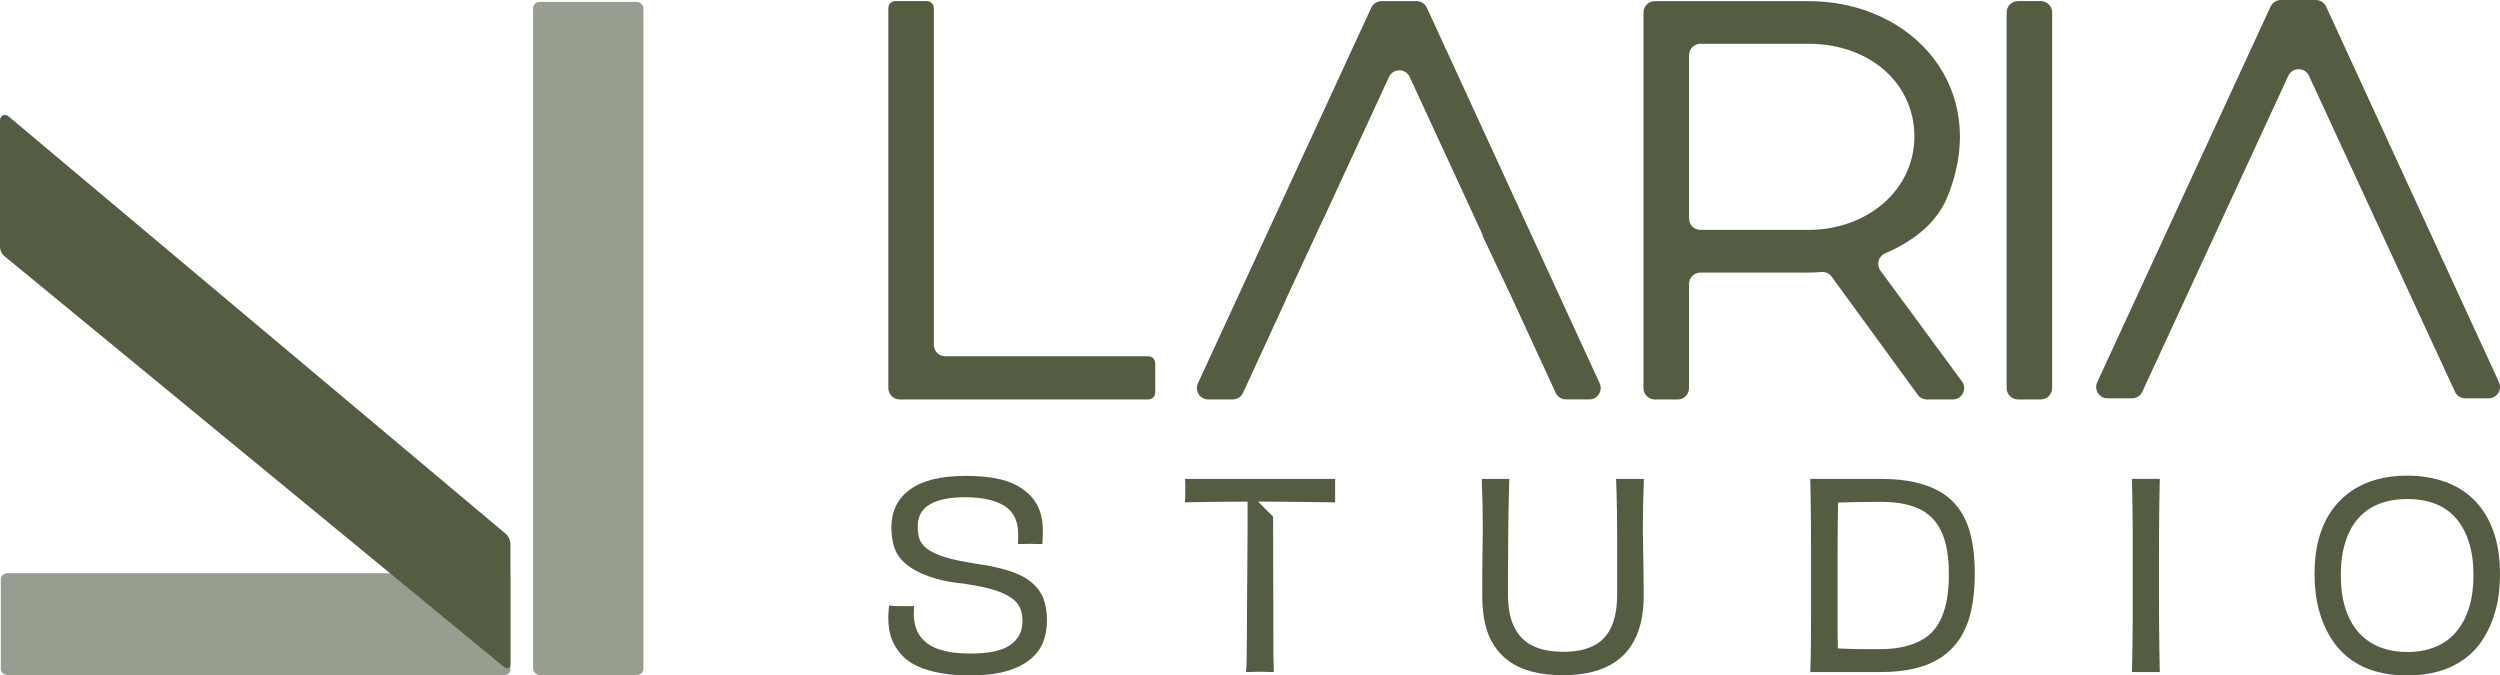 <svg xmlns="http://www.w3.org/2000/svg" viewBox="0 0 750.28 202.71"><g fill="#545d42"><path d="m291.01 196.14c2.89 0 5.31-.21 7.27-.62s3.57-1.04 4.83-1.89 2.2-1.88 2.82-3.09.93-2.61.93-4.21c0-1.18-.17-2.28-.5-3.28s-.9-1.89-1.7-2.67c-.8-.77-1.89-1.49-3.29-2.16-1.39-.67-3.09-1.25-5.1-1.74s-4.43-.94-7.26-1.35c-3.2-.31-5.99-.82-8.39-1.55-2.4-.72-4.43-1.56-6.11-2.51-1.67-.95-3.05-2.05-4.13-3.28-1.08-1.24-1.83-2.67-2.24-4.29s-.62-3.33-.62-5.14c0-2.52.48-4.74 1.43-6.65s2.37-3.53 4.25-4.87 4.2-2.35 6.96-3.02 6.01-1 9.78-1c3.25 0 6.13.23 8.66.69s4.68 1.17 6.45 2.12c1.78.95 3.26 2.09 4.45 3.4 1.18 1.31 2.06 2.82 2.63 4.52s.85 3.63.85 5.8c0 .41-.01.85-.04 1.31s-.04.92-.04 1.35-.03.87-.08 1.28h-1c-.41 0-.82-.01-1.24-.04-.41-.03-.85-.04-1.31-.04-.67 0-1.35.01-2.05.04s-1.28.04-1.74.04c.05-.46.08-1.03.08-1.7v-1.47c0-1.65-.3-3.17-.89-4.56s-1.52-2.54-2.78-3.44-2.91-1.61-4.95-2.12-4.42-.77-7.15-.77c-2.58 0-4.74.19-6.49.58s-3.22.94-4.41 1.66-2.06 1.64-2.63 2.74c-.57 1.11-.85 2.41-.85 3.9 0 1.03.1 2 .31 2.9s.64 1.75 1.31 2.55 1.65 1.53 2.94 2.2 2.94 1.28 4.95 1.82 4.48 1.04 7.42 1.51c4.07.57 7.51 1.29 10.32 2.16 2.81.88 5.07 2.02 6.8 3.44s2.95 3.05 3.67 4.91c.72 1.85 1.08 4.04 1.08 6.57 0 2.06-.28 3.97-.85 5.72s-1.47 3.3-2.71 4.64-2.8 2.47-4.68 3.4-4.03 1.62-6.45 2.09c-2.42.46-5.21.69-8.35.69-3.4 0-6.42-.24-9.04-.73-2.63-.49-4.92-1.18-6.88-2.09-1.96-.9-3.58-2.09-4.87-3.56s-2.24-3.08-2.86-4.83-.93-3.76-.93-6.03c0-.46.01-.9.04-1.31s.05-.81.08-1.2.06-.81.12-1.28c.46.1 1 .17 1.62.19.62.03 1.26.04 1.93.04h2.12c.7 0 1.3-.03 1.82-.08 0 .41-.01.82-.04 1.24-.03.41-.04.77-.04 1.08 0 2.68.62 4.91 1.85 6.69 1.24 1.78 3.09 3.1 5.57 3.98 2.47.88 5.59 1.31 9.35 1.31z"></path><path d="m355.63 143.74h45.06v7.03c-2.73-.05-5.44-.09-8.12-.11-2.68-.03-5.24-.05-7.69-.08s-4.7-.04-6.76-.04c-2.99 0-6.45.01-10.4.04-3.94.03-7.97.09-12.1.19.05-.51.08-1.09.08-1.74v-3.67c0-.62-.03-1.16-.08-1.62zm18.78 3.63c2.98 2.99 4.68 4.7 7.66 7.69-.01 5.51 0 10.8.03 15.84.03 3.74.04 7.28.04 10.63v9.08c0 2.71.01 5 .04 6.88s.06 3.29.11 4.21c-.41 0-.86-.01-1.35-.04s-.98-.04-1.47-.04h-2.55c-.49 0-.97.01-1.43.04s-.98.04-1.55.04c.1-.87.17-2.25.19-4.14.03-1.88.05-4.19.08-6.92s.04-5.76.04-9.08.03-6.87.08-10.63.08-7.65.08-11.67v-11.9z"></path><path d="m485.01 143.74h8.35c-.1 2.32-.18 4.71-.23 7.19-.05 2.47-.08 5.52-.08 9.12 0 1.65.03 3.52.08 5.6.05 2.09.09 4.26.12 6.53s.04 4.51.04 6.73c0 3.04-.31 5.8-.93 8.27s-1.56 4.68-2.82 6.61-2.86 3.56-4.79 4.87-4.21 2.31-6.84 2.98-5.57 1-8.81 1-6.43-.33-9.08-1-4.93-1.66-6.84-2.98c-1.91-1.31-3.49-2.94-4.75-4.87s-2.18-4.13-2.74-6.61c-.57-2.48-.85-5.23-.85-8.27v-6.73c0-2.27.03-4.44.08-6.53s.08-3.96.08-5.6c0-3.61-.03-6.65-.08-9.12s-.13-4.87-.23-7.19h8.27c-.05 1.29-.09 2.81-.12 4.56s-.07 3.67-.12 5.76-.08 4.24-.08 6.45-.01 4.42-.04 6.61-.04 4.25-.04 6.19v5.14c0 3.97.63 7.23 1.89 9.78s3.12 4.42 5.56 5.6c2.45 1.19 5.5 1.78 9.16 1.78s6.61-.59 9-1.78c2.4-1.18 4.19-3.05 5.37-5.6s1.78-5.81 1.78-9.78v-17.97c0-2.24-.01-4.39-.04-6.45s-.06-3.97-.12-5.72c-.05-1.75-.1-3.27-.15-4.56z"></path><path d="m564.47 201.7h-21.18c.1-2.63.17-5.38.19-8.27.03-2.89.04-6.03.04-9.43v-20.02c0-2.78-.01-5.38-.04-7.81-.03-2.42-.05-4.68-.08-6.76-.03-2.09-.07-3.98-.12-5.68h21.33c3.76 0 7.14.33 10.13 1s5.6 1.69 7.85 3.05c2.24 1.37 4.12 3.16 5.64 5.37 1.52 2.22 2.64 4.92 3.36 8.11.72 3.2 1.08 6.8 1.08 10.82s-.35 7.72-1.05 10.94c-.69 3.22-1.79 6-3.28 8.35-1.5 2.35-3.36 4.28-5.6 5.8s-4.88 2.65-7.92 3.4-6.49 1.12-10.36 1.12zm-12.83-2.78-2.55-4.48c1.49.1 2.85.18 4.06.23s2.4.09 3.56.11c1.16.03 2.34.04 3.56.04h3.98c2.73 0 5.2-.27 7.42-.81s4.16-1.34 5.84-2.4c1.67-1.05 3.05-2.47 4.13-4.25s1.89-3.9 2.43-6.38c.54-2.47.81-5.38.81-8.73 0-3.14-.27-5.94-.81-8.39s-1.36-4.52-2.47-6.22-2.46-3.05-4.06-4.06c-1.6-1-3.49-1.75-5.68-2.24s-4.65-.73-7.38-.73-5.28.03-7.81.08-4.9.13-7.11.23l2.16-4.33c-.05 1.6-.09 3.44-.12 5.53s-.05 4.28-.08 6.57-.04 4.65-.04 7.07v23.53c0 1.98.03 3.75.08 5.29s.08 2.99.08 4.33z"></path><path d="m648.18 201.7h-8.35c.05-2.01.09-4.11.12-6.3s.05-4.43.08-6.73c.03-2.29.04-4.75.04-7.38v-17.2c0-2.65-.01-5.14-.04-7.46s-.05-4.55-.08-6.69-.06-4.21-.12-6.22h8.35c-.05 1.96-.09 4.02-.12 6.18s-.05 4.39-.08 6.69c-.03 2.29-.04 4.77-.04 7.42v17.2c0 2.63.01 5.1.04 7.42s.05 4.56.08 6.73c.03 2.16.06 4.28.12 6.34z"></path><path d="m750.28 172.26c0 3.97-.43 7.54-1.28 10.71s-2.05 6-3.6 8.5c-1.54 2.5-3.47 4.59-5.76 6.26-2.29 1.68-4.87 2.93-7.73 3.75s-6.04 1.24-9.54 1.24-6.55-.41-9.43-1.24c-2.89-.82-5.45-2.07-7.69-3.75-2.24-1.67-4.15-3.76-5.72-6.26s-2.78-5.33-3.63-8.5-1.28-6.74-1.28-10.71.42-7.44 1.28-10.59c.85-3.14 2.09-5.89 3.71-8.23s3.57-4.31 5.83-5.91c2.27-1.6 4.82-2.79 7.65-3.59s5.93-1.2 9.28-1.2c4.17 0 7.98.62 11.44 1.85 3.45 1.24 6.4 3.11 8.85 5.6 2.45 2.5 4.33 5.58 5.64 9.24s1.97 7.93 1.97 12.83zm-27.83 23.42c3.04 0 5.8-.49 8.27-1.47s4.56-2.45 6.26-4.41 3.02-4.35 3.94-7.19c.93-2.83 1.39-6.21 1.39-10.13 0-3.71-.46-6.99-1.39-9.85s-2.24-5.26-3.94-7.19-3.79-3.36-6.26-4.29-5.23-1.39-8.27-1.39-5.8.46-8.27 1.39-4.57 2.35-6.3 4.25c-1.73 1.91-3.05 4.3-3.98 7.19s-1.39 6.18-1.39 9.89c0 3.92.46 7.3 1.39 10.16s2.25 5.26 3.98 7.19 3.83 3.39 6.3 4.37 5.23 1.47 8.27 1.47z"></path><path d="m344.6 106.91h-60.93c-1.88 0-3.41-1.53-3.41-3.41v-101.08c0-1.16-.94-2.09-2.09-2.09h-9.48c-1.16 0-2.09.94-2.09 2.09v114.05c0 1.88 1.53 3.41 3.41 3.41h74.6c1.16 0 2.09-.94 2.09-2.09v-8.79c0-1.16-.94-2.09-2.09-2.09z"></path><path d="m428.22 2.32c-.56-1.21-1.77-1.99-3.1-1.99h-10.49c-1.33 0-2.54.77-3.1 1.98l-52.02 112.73c-1.04 2.26.61 4.84 3.1 4.84h7.34c1.33 0 2.54-.77 3.1-1.98l12.78-27.75-.04-.02 11.07-23.84h.04s19.96-43.2 19.96-43.2c1.22-2.64 4.98-2.64 6.2 0l21.65 46.86c.14.3.22.61.27.92l8.69 18.37 13.2 28.65c.56 1.21 1.77 1.98 3.1 1.98h7.01c2.49 0 4.14-2.58 3.1-4.84z"></path><path d="m564.33 81.18c-1.3-1.76-.61-4.28 1.44-5.16 8.08-3.48 15.35-8.79 18.67-16.93 13.21-32.41-10.28-58.75-41.68-58.75h-46.12c-1.88 0-3.41 1.53-3.41 3.41v112.73c0 1.88 1.53 3.41 3.41 3.41h6.84c1.88 0 3.41-1.53 3.41-3.41v-31.26c0-1.88 1.53-3.41 3.41-3.41h32.45c1.26 0 2.59-.08 3.89-.18 1.19-.09 2.35.43 3.05 1.39l25.86 35.47c.64.88 1.67 1.4 2.76 1.4h7.74c2.8 0 4.41-3.18 2.75-5.43l-24.48-33.27zm-21.57-12.19h-32.45c-1.88 0-3.41-1.53-3.41-3.41v-49.03c0-1.88 1.53-3.41 3.41-3.41h32.45c18.28 0 31.77 11.78 31.77 27.84s-14.18 28.01-31.77 28.01z"></path><path d="m605.62.33h6.84c1.88 0 3.41 1.53 3.41 3.41v112.73c0 1.88-1.53 3.41-3.41 3.41h-6.84c-1.88 0-3.41-1.53-3.41-3.41v-112.73c0-1.88 1.53-3.41 3.41-3.41z"></path><path d="m698.11 1.99c-.56-1.21-1.77-1.99-3.1-1.99h-10.49c-1.33 0-2.54.77-3.1 1.98l-52.02 112.73c-1.04 2.26.61 4.84 3.1 4.84h7.34c1.33 0 2.54-.76 3.09-1.97 11.29-24.5 40.51-87.67 43.78-94.75.01-.03.02-.05.04-.08 1.22-2.64 4.98-2.64 6.2 0 1.73 3.75 43.81 94.81 43.81 94.81.56 1.21 1.77 1.98 3.1 1.98h7.01c2.49 0 4.14-2.58 3.1-4.84z"></path></g><rect fill="#979e8f" height="201.99" rx="1.91" width="33.11" x="159.99" y=".58"></rect><path d="m.25 173.94v26.72c0 1.06.86 1.91 1.91 1.91h149.41c.89 0 1.61-.72 1.61-1.61v-27.72c0-.67-.54-1.21-1.21-1.21h-149.81c-1.06 0-1.91.86-1.91 1.91z" fill="#979e8f"></path><path d="m0 36.01v37.96c0 1.14.51 2.22 1.39 2.95l150.05 123.39c.7.57 1.75.08 1.75-.82v-36.09c0-1.28-.57-2.5-1.55-3.32l-149.16-125.22c-.98-.82-2.48-.13-2.48 1.15z" fill="#545d42"></path></svg>